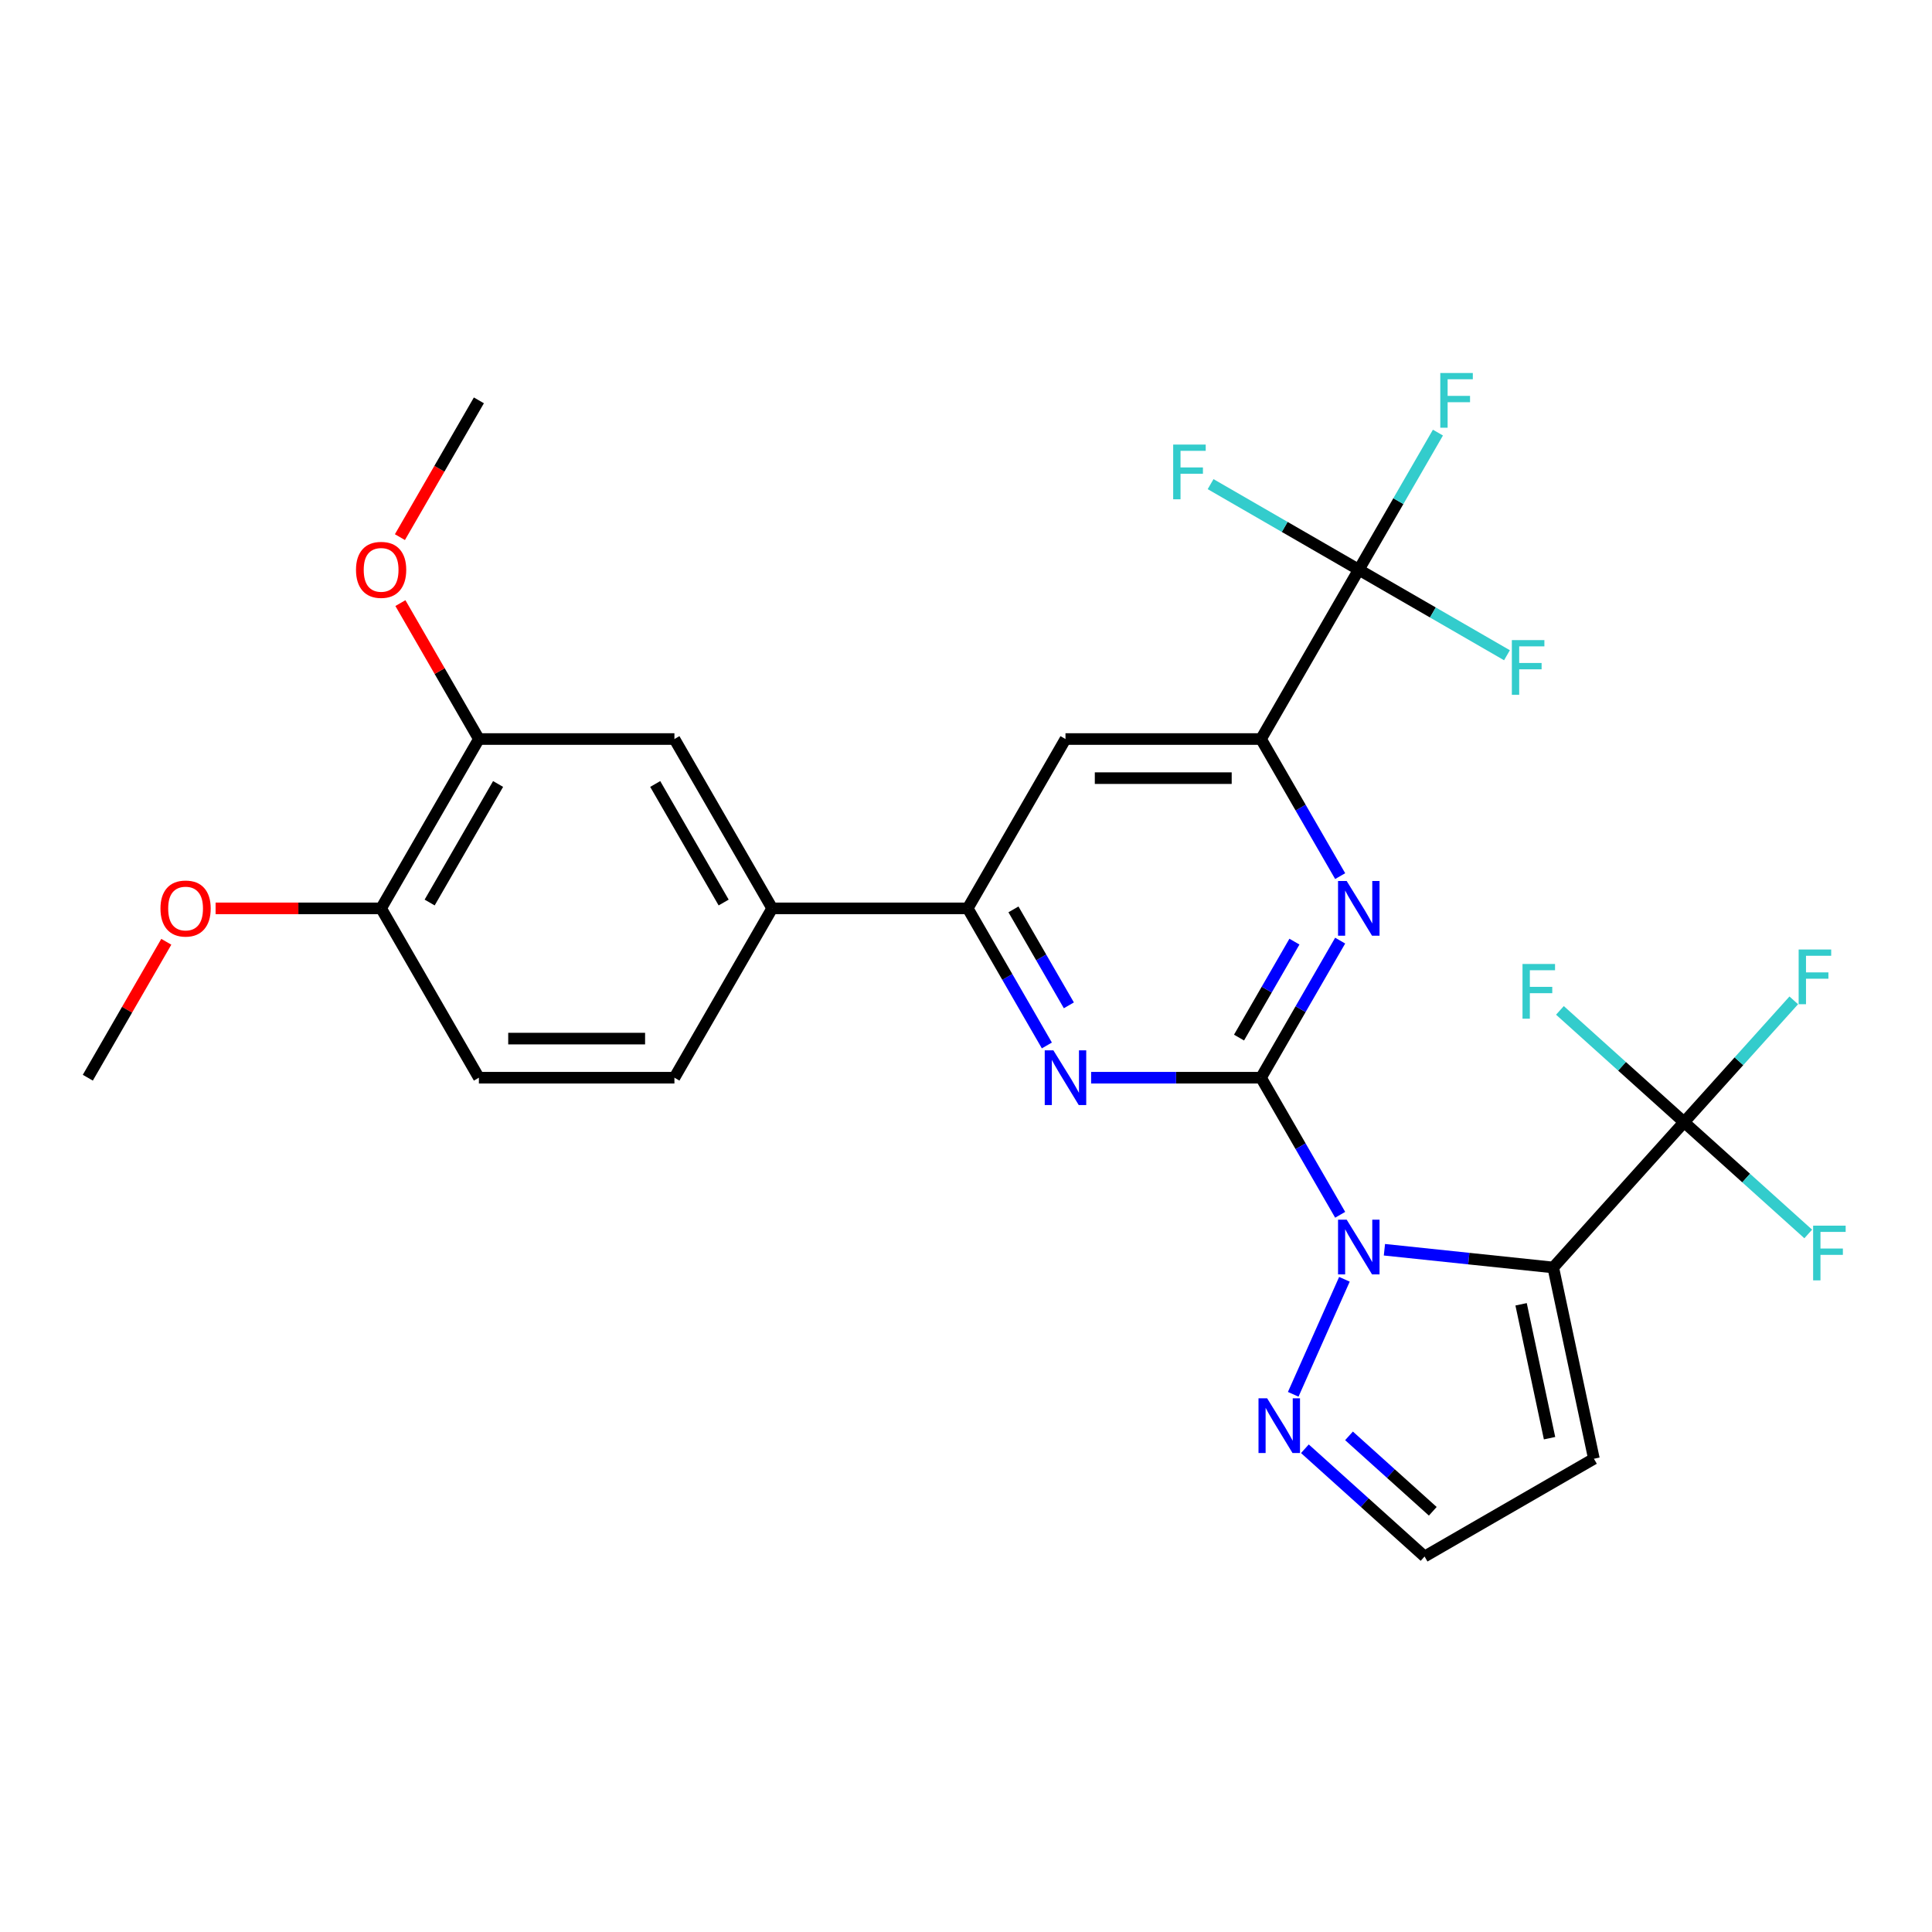 <?xml version='1.0' encoding='iso-8859-1'?>
<svg version='1.1' baseProfile='full'
              xmlns='http://www.w3.org/2000/svg'
                      xmlns:rdkit='http://www.rdkit.org/xml'
                      xmlns:xlink='http://www.w3.org/1999/xlink'
                  xml:space='preserve'
width='1000px' height='1000px' viewBox='0 0 1000 1000'>
<!-- END OF HEADER -->
<rect style='opacity:1.0;fill:#FFFFFF;stroke:none' width='1000' height='1000' x='0' y='0'> </rect>
<path class='bond-0' d='M 652.701,557.819 L 673.185,593.298' style='fill:none;fill-rule:evenodd;stroke:#000000;stroke-width:6px;stroke-linecap:butt;stroke-linejoin:miter;stroke-opacity:1' />
<path class='bond-0' d='M 673.185,593.298 L 693.669,628.777' style='fill:none;fill-rule:evenodd;stroke:#0000FF;stroke-width:6px;stroke-linecap:butt;stroke-linejoin:miter;stroke-opacity:1' />
<path class='bond-2' d='M 652.701,557.819 L 673.185,522.34' style='fill:none;fill-rule:evenodd;stroke:#000000;stroke-width:6px;stroke-linecap:butt;stroke-linejoin:miter;stroke-opacity:1' />
<path class='bond-2' d='M 673.185,522.34 L 693.669,486.861' style='fill:none;fill-rule:evenodd;stroke:#0000FF;stroke-width:6px;stroke-linecap:butt;stroke-linejoin:miter;stroke-opacity:1' />
<path class='bond-2' d='M 641.317,537.055 L 655.655,512.219' style='fill:none;fill-rule:evenodd;stroke:#000000;stroke-width:6px;stroke-linecap:butt;stroke-linejoin:miter;stroke-opacity:1' />
<path class='bond-2' d='M 655.655,512.219 L 669.994,487.384' style='fill:none;fill-rule:evenodd;stroke:#0000FF;stroke-width:6px;stroke-linecap:butt;stroke-linejoin:miter;stroke-opacity:1' />
<path class='bond-3' d='M 652.701,557.819 L 608.732,557.819' style='fill:none;fill-rule:evenodd;stroke:#000000;stroke-width:6px;stroke-linecap:butt;stroke-linejoin:miter;stroke-opacity:1' />
<path class='bond-3' d='M 608.732,557.819 L 564.763,557.819' style='fill:none;fill-rule:evenodd;stroke:#0000FF;stroke-width:6px;stroke-linecap:butt;stroke-linejoin:miter;stroke-opacity:1' />
<path class='bond-1' d='M 716.575,646.862 L 760.267,651.454' style='fill:none;fill-rule:evenodd;stroke:#0000FF;stroke-width:6px;stroke-linecap:butt;stroke-linejoin:miter;stroke-opacity:1' />
<path class='bond-1' d='M 760.267,651.454 L 803.958,656.047' style='fill:none;fill-rule:evenodd;stroke:#000000;stroke-width:6px;stroke-linecap:butt;stroke-linejoin:miter;stroke-opacity:1' />
<path class='bond-8' d='M 695.874,662.158 L 669.368,721.692' style='fill:none;fill-rule:evenodd;stroke:#0000FF;stroke-width:6px;stroke-linecap:butt;stroke-linejoin:miter;stroke-opacity:1' />
<path class='bond-4' d='M 803.958,656.047 L 871.679,580.835' style='fill:none;fill-rule:evenodd;stroke:#000000;stroke-width:6px;stroke-linecap:butt;stroke-linejoin:miter;stroke-opacity:1' />
<path class='bond-10' d='M 803.958,656.047 L 825.001,755.043' style='fill:none;fill-rule:evenodd;stroke:#000000;stroke-width:6px;stroke-linecap:butt;stroke-linejoin:miter;stroke-opacity:1' />
<path class='bond-10' d='M 787.315,675.105 L 802.045,744.402' style='fill:none;fill-rule:evenodd;stroke:#000000;stroke-width:6px;stroke-linecap:butt;stroke-linejoin:miter;stroke-opacity:1' />
<path class='bond-5' d='M 693.669,453.48 L 673.185,418.001' style='fill:none;fill-rule:evenodd;stroke:#0000FF;stroke-width:6px;stroke-linecap:butt;stroke-linejoin:miter;stroke-opacity:1' />
<path class='bond-5' d='M 673.185,418.001 L 652.701,382.522' style='fill:none;fill-rule:evenodd;stroke:#000000;stroke-width:6px;stroke-linecap:butt;stroke-linejoin:miter;stroke-opacity:1' />
<path class='bond-7' d='M 541.857,541.129 L 521.373,505.65' style='fill:none;fill-rule:evenodd;stroke:#0000FF;stroke-width:6px;stroke-linecap:butt;stroke-linejoin:miter;stroke-opacity:1' />
<path class='bond-7' d='M 521.373,505.65 L 500.889,470.171' style='fill:none;fill-rule:evenodd;stroke:#000000;stroke-width:6px;stroke-linecap:butt;stroke-linejoin:miter;stroke-opacity:1' />
<path class='bond-7' d='M 553.242,520.364 L 538.903,495.529' style='fill:none;fill-rule:evenodd;stroke:#0000FF;stroke-width:6px;stroke-linecap:butt;stroke-linejoin:miter;stroke-opacity:1' />
<path class='bond-7' d='M 538.903,495.529 L 524.564,470.694' style='fill:none;fill-rule:evenodd;stroke:#000000;stroke-width:6px;stroke-linecap:butt;stroke-linejoin:miter;stroke-opacity:1' />
<path class='bond-17' d='M 871.679,580.835 L 900.065,549.309' style='fill:none;fill-rule:evenodd;stroke:#000000;stroke-width:6px;stroke-linecap:butt;stroke-linejoin:miter;stroke-opacity:1' />
<path class='bond-17' d='M 900.065,549.309 L 928.45,517.784' style='fill:none;fill-rule:evenodd;stroke:#33CCCC;stroke-width:6px;stroke-linecap:butt;stroke-linejoin:miter;stroke-opacity:1' />
<path class='bond-18' d='M 871.679,580.835 L 903.81,609.765' style='fill:none;fill-rule:evenodd;stroke:#000000;stroke-width:6px;stroke-linecap:butt;stroke-linejoin:miter;stroke-opacity:1' />
<path class='bond-18' d='M 903.81,609.765 L 935.941,638.696' style='fill:none;fill-rule:evenodd;stroke:#33CCCC;stroke-width:6px;stroke-linecap:butt;stroke-linejoin:miter;stroke-opacity:1' />
<path class='bond-19' d='M 871.679,580.835 L 839.549,551.904' style='fill:none;fill-rule:evenodd;stroke:#000000;stroke-width:6px;stroke-linecap:butt;stroke-linejoin:miter;stroke-opacity:1' />
<path class='bond-19' d='M 839.549,551.904 L 807.418,522.973' style='fill:none;fill-rule:evenodd;stroke:#33CCCC;stroke-width:6px;stroke-linecap:butt;stroke-linejoin:miter;stroke-opacity:1' />
<path class='bond-6' d='M 652.701,382.522 L 703.305,294.874' style='fill:none;fill-rule:evenodd;stroke:#000000;stroke-width:6px;stroke-linecap:butt;stroke-linejoin:miter;stroke-opacity:1' />
<path class='bond-28' d='M 652.701,382.522 L 551.493,382.522' style='fill:none;fill-rule:evenodd;stroke:#000000;stroke-width:6px;stroke-linecap:butt;stroke-linejoin:miter;stroke-opacity:1' />
<path class='bond-28' d='M 637.52,402.764 L 566.674,402.764' style='fill:none;fill-rule:evenodd;stroke:#000000;stroke-width:6px;stroke-linecap:butt;stroke-linejoin:miter;stroke-opacity:1' />
<path class='bond-20' d='M 703.305,294.874 L 723.789,259.395' style='fill:none;fill-rule:evenodd;stroke:#000000;stroke-width:6px;stroke-linecap:butt;stroke-linejoin:miter;stroke-opacity:1' />
<path class='bond-20' d='M 723.789,259.395 L 744.273,223.915' style='fill:none;fill-rule:evenodd;stroke:#33CCCC;stroke-width:6px;stroke-linecap:butt;stroke-linejoin:miter;stroke-opacity:1' />
<path class='bond-21' d='M 703.305,294.874 L 741.654,317.015' style='fill:none;fill-rule:evenodd;stroke:#000000;stroke-width:6px;stroke-linecap:butt;stroke-linejoin:miter;stroke-opacity:1' />
<path class='bond-21' d='M 741.654,317.015 L 780.003,339.155' style='fill:none;fill-rule:evenodd;stroke:#33CCCC;stroke-width:6px;stroke-linecap:butt;stroke-linejoin:miter;stroke-opacity:1' />
<path class='bond-22' d='M 703.305,294.874 L 664.956,272.733' style='fill:none;fill-rule:evenodd;stroke:#000000;stroke-width:6px;stroke-linecap:butt;stroke-linejoin:miter;stroke-opacity:1' />
<path class='bond-22' d='M 664.956,272.733 L 626.607,250.592' style='fill:none;fill-rule:evenodd;stroke:#33CCCC;stroke-width:6px;stroke-linecap:butt;stroke-linejoin:miter;stroke-opacity:1' />
<path class='bond-9' d='M 500.889,470.171 L 551.493,382.522' style='fill:none;fill-rule:evenodd;stroke:#000000;stroke-width:6px;stroke-linecap:butt;stroke-linejoin:miter;stroke-opacity:1' />
<path class='bond-11' d='M 500.889,470.171 L 399.682,470.171' style='fill:none;fill-rule:evenodd;stroke:#000000;stroke-width:6px;stroke-linecap:butt;stroke-linejoin:miter;stroke-opacity:1' />
<path class='bond-14' d='M 675.41,749.874 L 706.381,777.76' style='fill:none;fill-rule:evenodd;stroke:#0000FF;stroke-width:6px;stroke-linecap:butt;stroke-linejoin:miter;stroke-opacity:1' />
<path class='bond-14' d='M 706.381,777.76 L 737.352,805.647' style='fill:none;fill-rule:evenodd;stroke:#000000;stroke-width:6px;stroke-linecap:butt;stroke-linejoin:miter;stroke-opacity:1' />
<path class='bond-14' d='M 698.246,743.197 L 719.925,762.718' style='fill:none;fill-rule:evenodd;stroke:#0000FF;stroke-width:6px;stroke-linecap:butt;stroke-linejoin:miter;stroke-opacity:1' />
<path class='bond-14' d='M 719.925,762.718 L 741.605,782.238' style='fill:none;fill-rule:evenodd;stroke:#000000;stroke-width:6px;stroke-linecap:butt;stroke-linejoin:miter;stroke-opacity:1' />
<path class='bond-29' d='M 825.001,755.043 L 737.352,805.647' style='fill:none;fill-rule:evenodd;stroke:#000000;stroke-width:6px;stroke-linecap:butt;stroke-linejoin:miter;stroke-opacity:1' />
<path class='bond-12' d='M 399.682,470.171 L 349.078,382.522' style='fill:none;fill-rule:evenodd;stroke:#000000;stroke-width:6px;stroke-linecap:butt;stroke-linejoin:miter;stroke-opacity:1' />
<path class='bond-12' d='M 374.561,467.144 L 339.139,405.79' style='fill:none;fill-rule:evenodd;stroke:#000000;stroke-width:6px;stroke-linecap:butt;stroke-linejoin:miter;stroke-opacity:1' />
<path class='bond-16' d='M 399.682,470.171 L 349.078,557.819' style='fill:none;fill-rule:evenodd;stroke:#000000;stroke-width:6px;stroke-linecap:butt;stroke-linejoin:miter;stroke-opacity:1' />
<path class='bond-13' d='M 349.078,382.522 L 247.87,382.522' style='fill:none;fill-rule:evenodd;stroke:#000000;stroke-width:6px;stroke-linecap:butt;stroke-linejoin:miter;stroke-opacity:1' />
<path class='bond-24' d='M 247.87,382.522 L 227.559,347.343' style='fill:none;fill-rule:evenodd;stroke:#000000;stroke-width:6px;stroke-linecap:butt;stroke-linejoin:miter;stroke-opacity:1' />
<path class='bond-24' d='M 227.559,347.343 L 207.249,312.164' style='fill:none;fill-rule:evenodd;stroke:#FF0000;stroke-width:6px;stroke-linecap:butt;stroke-linejoin:miter;stroke-opacity:1' />
<path class='bond-30' d='M 247.87,382.522 L 197.266,470.171' style='fill:none;fill-rule:evenodd;stroke:#000000;stroke-width:6px;stroke-linecap:butt;stroke-linejoin:miter;stroke-opacity:1' />
<path class='bond-30' d='M 257.809,405.79 L 222.386,467.144' style='fill:none;fill-rule:evenodd;stroke:#000000;stroke-width:6px;stroke-linecap:butt;stroke-linejoin:miter;stroke-opacity:1' />
<path class='bond-15' d='M 197.266,470.171 L 247.87,557.819' style='fill:none;fill-rule:evenodd;stroke:#000000;stroke-width:6px;stroke-linecap:butt;stroke-linejoin:miter;stroke-opacity:1' />
<path class='bond-25' d='M 197.266,470.171 L 154.427,470.171' style='fill:none;fill-rule:evenodd;stroke:#000000;stroke-width:6px;stroke-linecap:butt;stroke-linejoin:miter;stroke-opacity:1' />
<path class='bond-25' d='M 154.427,470.171 L 111.589,470.171' style='fill:none;fill-rule:evenodd;stroke:#FF0000;stroke-width:6px;stroke-linecap:butt;stroke-linejoin:miter;stroke-opacity:1' />
<path class='bond-23' d='M 349.078,557.819 L 247.87,557.819' style='fill:none;fill-rule:evenodd;stroke:#000000;stroke-width:6px;stroke-linecap:butt;stroke-linejoin:miter;stroke-opacity:1' />
<path class='bond-23' d='M 333.897,537.578 L 263.051,537.578' style='fill:none;fill-rule:evenodd;stroke:#000000;stroke-width:6px;stroke-linecap:butt;stroke-linejoin:miter;stroke-opacity:1' />
<path class='bond-26' d='M 206.995,278.023 L 227.432,242.624' style='fill:none;fill-rule:evenodd;stroke:#FF0000;stroke-width:6px;stroke-linecap:butt;stroke-linejoin:miter;stroke-opacity:1' />
<path class='bond-26' d='M 227.432,242.624 L 247.87,207.225' style='fill:none;fill-rule:evenodd;stroke:#000000;stroke-width:6px;stroke-linecap:butt;stroke-linejoin:miter;stroke-opacity:1' />
<path class='bond-27' d='M 86.076,487.461 L 65.765,522.64' style='fill:none;fill-rule:evenodd;stroke:#FF0000;stroke-width:6px;stroke-linecap:butt;stroke-linejoin:miter;stroke-opacity:1' />
<path class='bond-27' d='M 65.765,522.64 L 45.455,557.819' style='fill:none;fill-rule:evenodd;stroke:#000000;stroke-width:6px;stroke-linecap:butt;stroke-linejoin:miter;stroke-opacity:1' />
<path  class='atom-1' d='M 697.045 631.308
L 706.325 646.308
Q 707.245 647.788, 708.725 650.468
Q 710.205 653.148, 710.285 653.308
L 710.285 631.308
L 714.045 631.308
L 714.045 659.628
L 710.165 659.628
L 700.205 643.228
Q 699.045 641.308, 697.805 639.108
Q 696.605 636.908, 696.245 636.228
L 696.245 659.628
L 692.565 659.628
L 692.565 631.308
L 697.045 631.308
' fill='#0000FF'/>
<path  class='atom-3' d='M 697.045 456.011
L 706.325 471.011
Q 707.245 472.491, 708.725 475.171
Q 710.205 477.851, 710.285 478.011
L 710.285 456.011
L 714.045 456.011
L 714.045 484.331
L 710.165 484.331
L 700.205 467.931
Q 699.045 466.011, 697.805 463.811
Q 696.605 461.611, 696.245 460.931
L 696.245 484.331
L 692.565 484.331
L 692.565 456.011
L 697.045 456.011
' fill='#0000FF'/>
<path  class='atom-4' d='M 545.233 543.659
L 554.513 558.659
Q 555.433 560.139, 556.913 562.819
Q 558.393 565.499, 558.473 565.659
L 558.473 543.659
L 562.233 543.659
L 562.233 571.979
L 558.353 571.979
L 548.393 555.579
Q 547.233 553.659, 545.993 551.459
Q 544.793 549.259, 544.433 548.579
L 544.433 571.979
L 540.753 571.979
L 540.753 543.659
L 545.233 543.659
' fill='#0000FF'/>
<path  class='atom-9' d='M 655.88 723.765
L 665.16 738.765
Q 666.08 740.245, 667.56 742.925
Q 669.04 745.605, 669.12 745.765
L 669.12 723.765
L 672.88 723.765
L 672.88 752.085
L 669 752.085
L 659.04 735.685
Q 657.88 733.765, 656.64 731.565
Q 655.44 729.365, 655.08 728.685
L 655.08 752.085
L 651.4 752.085
L 651.4 723.765
L 655.88 723.765
' fill='#0000FF'/>
<path  class='atom-18' d='M 930.981 491.463
L 947.821 491.463
L 947.821 494.703
L 934.781 494.703
L 934.781 503.303
L 946.381 503.303
L 946.381 506.583
L 934.781 506.583
L 934.781 519.783
L 930.981 519.783
L 930.981 491.463
' fill='#33CCCC'/>
<path  class='atom-19' d='M 938.471 634.396
L 955.311 634.396
L 955.311 637.636
L 942.271 637.636
L 942.271 646.236
L 953.871 646.236
L 953.871 649.516
L 942.271 649.516
L 942.271 662.716
L 938.471 662.716
L 938.471 634.396
' fill='#33CCCC'/>
<path  class='atom-20' d='M 788.047 498.953
L 804.887 498.953
L 804.887 502.193
L 791.847 502.193
L 791.847 510.793
L 803.447 510.793
L 803.447 514.073
L 791.847 514.073
L 791.847 527.273
L 788.047 527.273
L 788.047 498.953
' fill='#33CCCC'/>
<path  class='atom-21' d='M 745.489 193.065
L 762.329 193.065
L 762.329 196.305
L 749.289 196.305
L 749.289 204.905
L 760.889 204.905
L 760.889 208.185
L 749.289 208.185
L 749.289 221.385
L 745.489 221.385
L 745.489 193.065
' fill='#33CCCC'/>
<path  class='atom-22' d='M 782.533 331.318
L 799.373 331.318
L 799.373 334.558
L 786.333 334.558
L 786.333 343.158
L 797.933 343.158
L 797.933 346.438
L 786.333 346.438
L 786.333 359.638
L 782.533 359.638
L 782.533 331.318
' fill='#33CCCC'/>
<path  class='atom-23' d='M 607.236 230.11
L 624.076 230.11
L 624.076 233.35
L 611.036 233.35
L 611.036 241.95
L 622.636 241.95
L 622.636 245.23
L 611.036 245.23
L 611.036 258.43
L 607.236 258.43
L 607.236 230.11
' fill='#33CCCC'/>
<path  class='atom-25' d='M 184.266 294.954
Q 184.266 288.154, 187.626 284.354
Q 190.986 280.554, 197.266 280.554
Q 203.546 280.554, 206.906 284.354
Q 210.266 288.154, 210.266 294.954
Q 210.266 301.834, 206.866 305.754
Q 203.466 309.634, 197.266 309.634
Q 191.026 309.634, 187.626 305.754
Q 184.266 301.874, 184.266 294.954
M 197.266 306.434
Q 201.586 306.434, 203.906 303.554
Q 206.266 300.634, 206.266 294.954
Q 206.266 289.394, 203.906 286.594
Q 201.586 283.754, 197.266 283.754
Q 192.946 283.754, 190.586 286.554
Q 188.266 289.354, 188.266 294.954
Q 188.266 300.674, 190.586 303.554
Q 192.946 306.434, 197.266 306.434
' fill='#FF0000'/>
<path  class='atom-26' d='M 83.058 470.251
Q 83.058 463.451, 86.418 459.651
Q 89.778 455.851, 96.058 455.851
Q 102.338 455.851, 105.698 459.651
Q 109.058 463.451, 109.058 470.251
Q 109.058 477.131, 105.658 481.051
Q 102.258 484.931, 96.058 484.931
Q 89.818 484.931, 86.418 481.051
Q 83.058 477.171, 83.058 470.251
M 96.058 481.731
Q 100.378 481.731, 102.698 478.851
Q 105.058 475.931, 105.058 470.251
Q 105.058 464.691, 102.698 461.891
Q 100.378 459.051, 96.058 459.051
Q 91.738 459.051, 89.378 461.851
Q 87.058 464.651, 87.058 470.251
Q 87.058 475.971, 89.378 478.851
Q 91.738 481.731, 96.058 481.731
' fill='#FF0000'/>
</svg>
